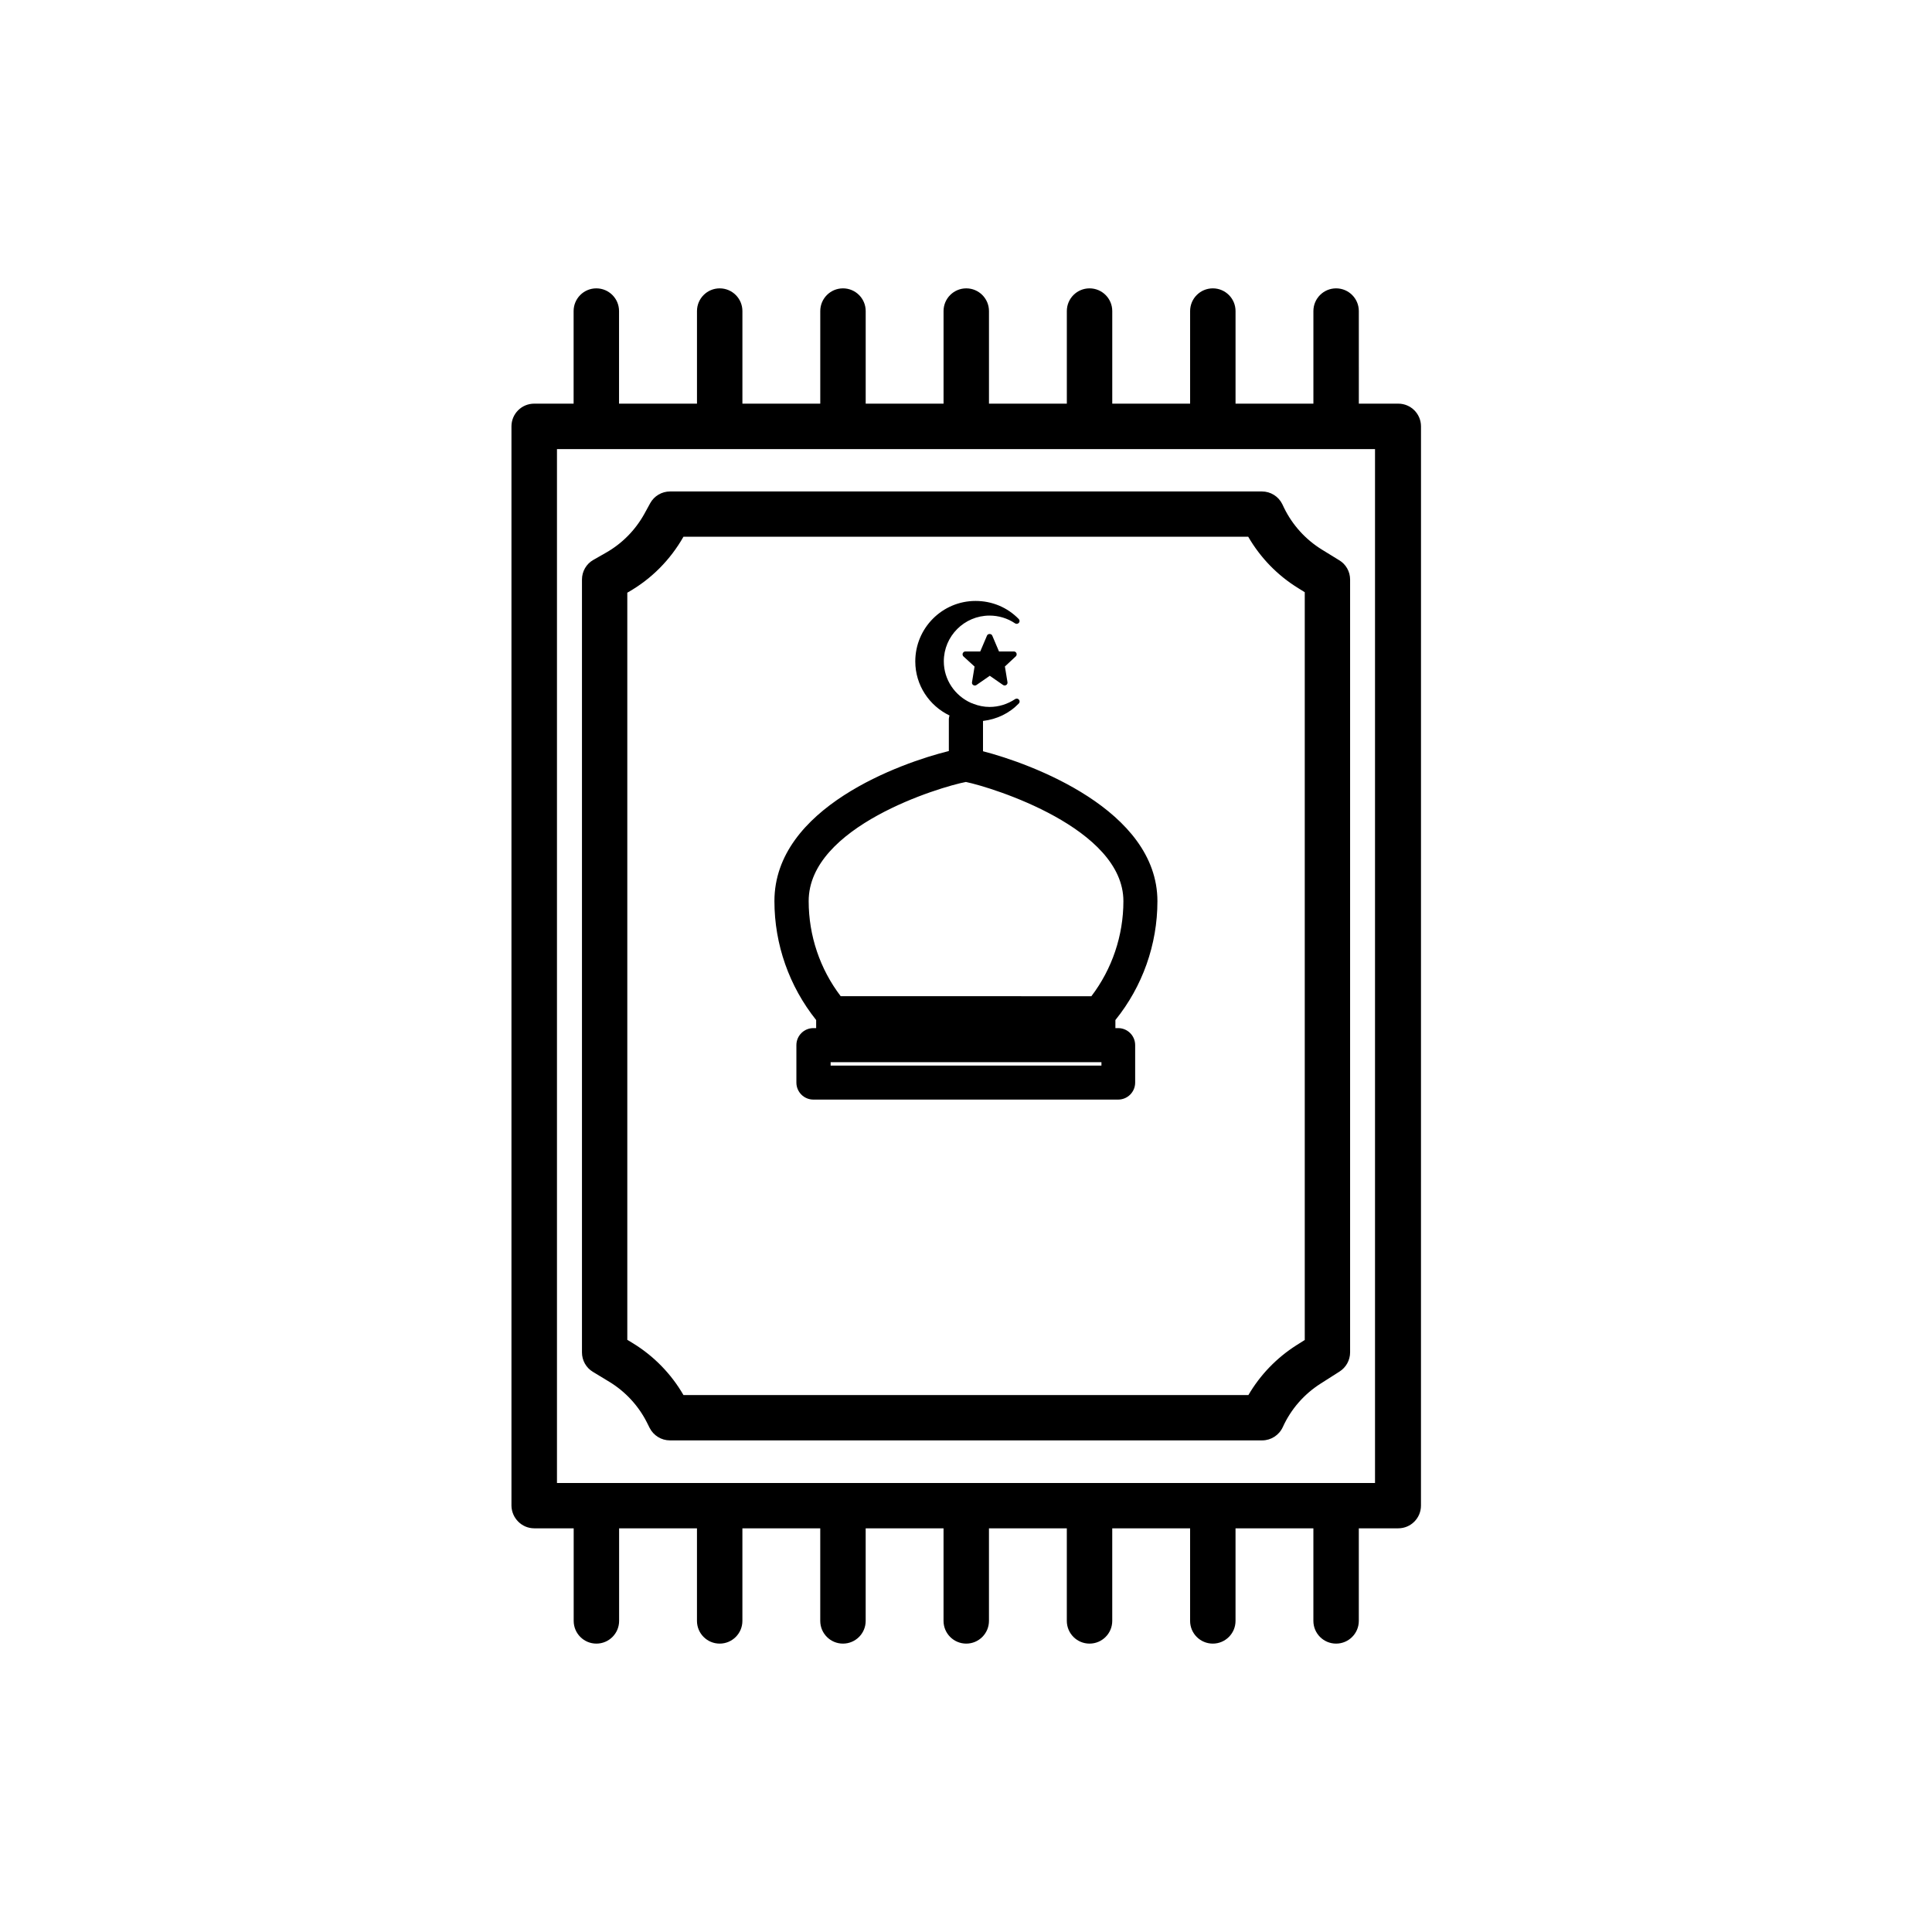 <?xml version="1.0" encoding="UTF-8"?>
<!-- Uploaded to: SVG Repo, www.svgrepo.com, Generator: SVG Repo Mixer Tools -->
<svg fill="#000000" width="800px" height="800px" version="1.1" viewBox="144 144 512 512" xmlns="http://www.w3.org/2000/svg">
 <g>
  <path d="m450.73 382.84c0-24.285-33.703-36.527-46.223-39.75v-8.035c3.629-0.43 6.953-1.988 9.496-4.637 0.277-0.277 0.277-0.707 0.023-1.008-0.25-0.301-0.656-0.352-0.984-0.152-2.039 1.359-4.383 2.09-6.777 2.09-1.512 0-2.949-0.301-4.309-0.832-0.203-0.102-0.379-0.152-0.605-0.227-4.258-1.891-7.231-6.121-7.231-11.035 0-6.676 5.441-12.117 12.117-12.117 2.418 0 4.762 0.707 6.777 2.066 0.328 0.203 0.73 0.152 1.008-0.152 0.25-0.301 0.227-0.73-0.051-1.008-3.023-3.098-7.078-4.785-11.438-4.785-8.816 0-15.973 7.18-15.973 16.02 0 6.324 3.727 11.766 9.07 14.332-0.074 0.301-0.176 0.605-0.176 0.906v8.516c-12.57 3.098-46.223 14.988-46.223 39.777 0 11.488 3.93 22.598 11.059 31.512v2.141h-0.73c-2.492 0-4.508 2.016-4.508 4.508v9.926c0 2.492 2.016 4.508 4.508 4.508h80.762c2.492 0 4.508-2.016 4.508-4.508v-9.926c0-2.492-2.016-4.508-4.508-4.508h-0.73v-2.141c7.184-8.883 11.137-20.02 11.137-31.48zm-50.758-31.613c7.027 1.461 41.742 12.219 41.742 31.59 0 9.117-2.996 17.984-8.488 25.191l-66.43-0.004c-5.492-7.203-8.488-16.047-8.488-25.191-0.027-19.824 34.887-30.301 41.664-31.586zm35.898 75.168h-71.742v-0.906h71.766v0.906z"/>
  <path d="m413.38 317.12c-0.102-0.277-0.379-0.48-0.707-0.48h-3.93l-1.789-4.207c-0.227-0.555-1.16-0.555-1.387 0l-1.789 4.207h-3.93c-0.301 0-0.578 0.176-0.707 0.48-0.102 0.277-0.051 0.605 0.176 0.832l2.953 2.695-0.68 4.156c-0.051 0.301 0.074 0.605 0.352 0.754 0.25 0.152 0.578 0.152 0.832-0.023l3.527-2.445 3.527 2.445c0.125 0.074 0.277 0.125 0.43 0.125s0.277-0.051 0.402-0.125c0.25-0.152 0.379-0.453 0.328-0.754l-0.68-4.156 2.898-2.695c0.195-0.18 0.273-0.504 0.172-0.809z"/>
  <path d="m498.92 292.48-4.586-2.82c-4.332-2.672-7.785-6.473-10.027-11.035l-0.48-1.008c-1.008-2.066-3.098-3.375-5.414-3.375h-156.83c-2.191 0-4.207 1.184-5.266 3.098l-1.562 2.848c-2.394 4.309-5.894 7.859-10.152 10.277l-3.352 1.914c-1.891 1.059-3.023 3.074-3.023 5.215v204.82c0 2.09 1.082 4.055 2.898 5.141l4.359 2.644c4.258 2.594 7.707 6.324 9.949 10.758l0.73 1.461c1.031 2.016 3.098 3.301 5.367 3.301h156.96c2.344 0 4.484-1.387 5.465-3.527 2.168-4.762 5.644-8.742 10.051-11.539l4.988-3.176c1.738-1.109 2.797-3.023 2.797-5.09v-204.8c0-2.09-1.082-4.027-2.871-5.113zm-9.168 206.64-2.191 1.387c-5.266 3.352-9.598 7.859-12.723 13.199h-149.71c-3.25-5.617-7.859-10.352-13.426-13.754l-1.461-0.883v-198l0.301-0.176c6.098-3.477 11.109-8.539 14.586-14.66h149.66c3.223 5.566 7.758 10.254 13.25 13.629l1.738 1.082v198.17z"/>
  <path d="m285.58 549.02h10.453v24.535c0 3.324 2.695 6.019 6.019 6.019 3.324 0 6.019-2.695 6.019-6.019v-24.535h20.633v24.535c0 3.324 2.695 6.019 6.019 6.019 3.324 0 6.019-2.695 6.019-6.019v-24.535h20.633v24.535c0 3.324 2.695 6.019 6.019 6.019 3.324 0 6.019-2.695 6.019-6.019v-24.535h20.633v24.535c0 3.324 2.695 6.019 6.019 6.019 3.324 0 6.019-2.695 6.019-6.019v-24.535h20.633v24.535c0 3.324 2.695 6.019 6.019 6.019 3.324 0 6.019-2.695 6.019-6.019v-24.535h20.633v24.535c0 3.324 2.695 6.019 6.019 6.019 3.324 0 6.019-2.695 6.019-6.019v-24.535h20.633v24.535c0 3.324 2.695 6.019 6.019 6.019 3.324 0 6.019-2.695 6.019-6.019v-24.535h10.453c3.324 0 6.019-2.695 6.019-6.019l0.008-286.01c0-3.324-2.695-6.019-6.019-6.019h-10.453l-0.004-24.535c0-3.324-2.695-6.019-6.019-6.019-3.324 0-6.019 2.695-6.019 6.019v24.535h-20.633v-24.535c0-3.324-2.695-6.019-6.019-6.019s-6.019 2.695-6.019 6.019v24.535h-20.633v-24.535c0-3.324-2.695-6.019-6.019-6.019-3.324 0-6.019 2.695-6.019 6.019v24.535h-20.633v-24.535c0-3.324-2.695-6.019-6.019-6.019s-6.019 2.695-6.019 6.019v24.535h-20.633v-24.535c0-3.324-2.695-6.019-6.019-6.019-3.324 0-6.019 2.695-6.019 6.019v24.535h-20.633v-24.535c0-3.324-2.695-6.019-6.019-6.019s-6.019 2.695-6.019 6.019v24.535h-20.656v-24.535c0-3.324-2.695-6.019-6.019-6.019-3.324 0-6.019 2.695-6.019 6.019v24.535h-10.453c-3.324 0-6.019 2.695-6.019 6.019v286.01c0.047 3.324 2.742 6.019 6.039 6.019zm6.023-286.01h216.79v274h-216.79z"/>
 </g>
</svg>